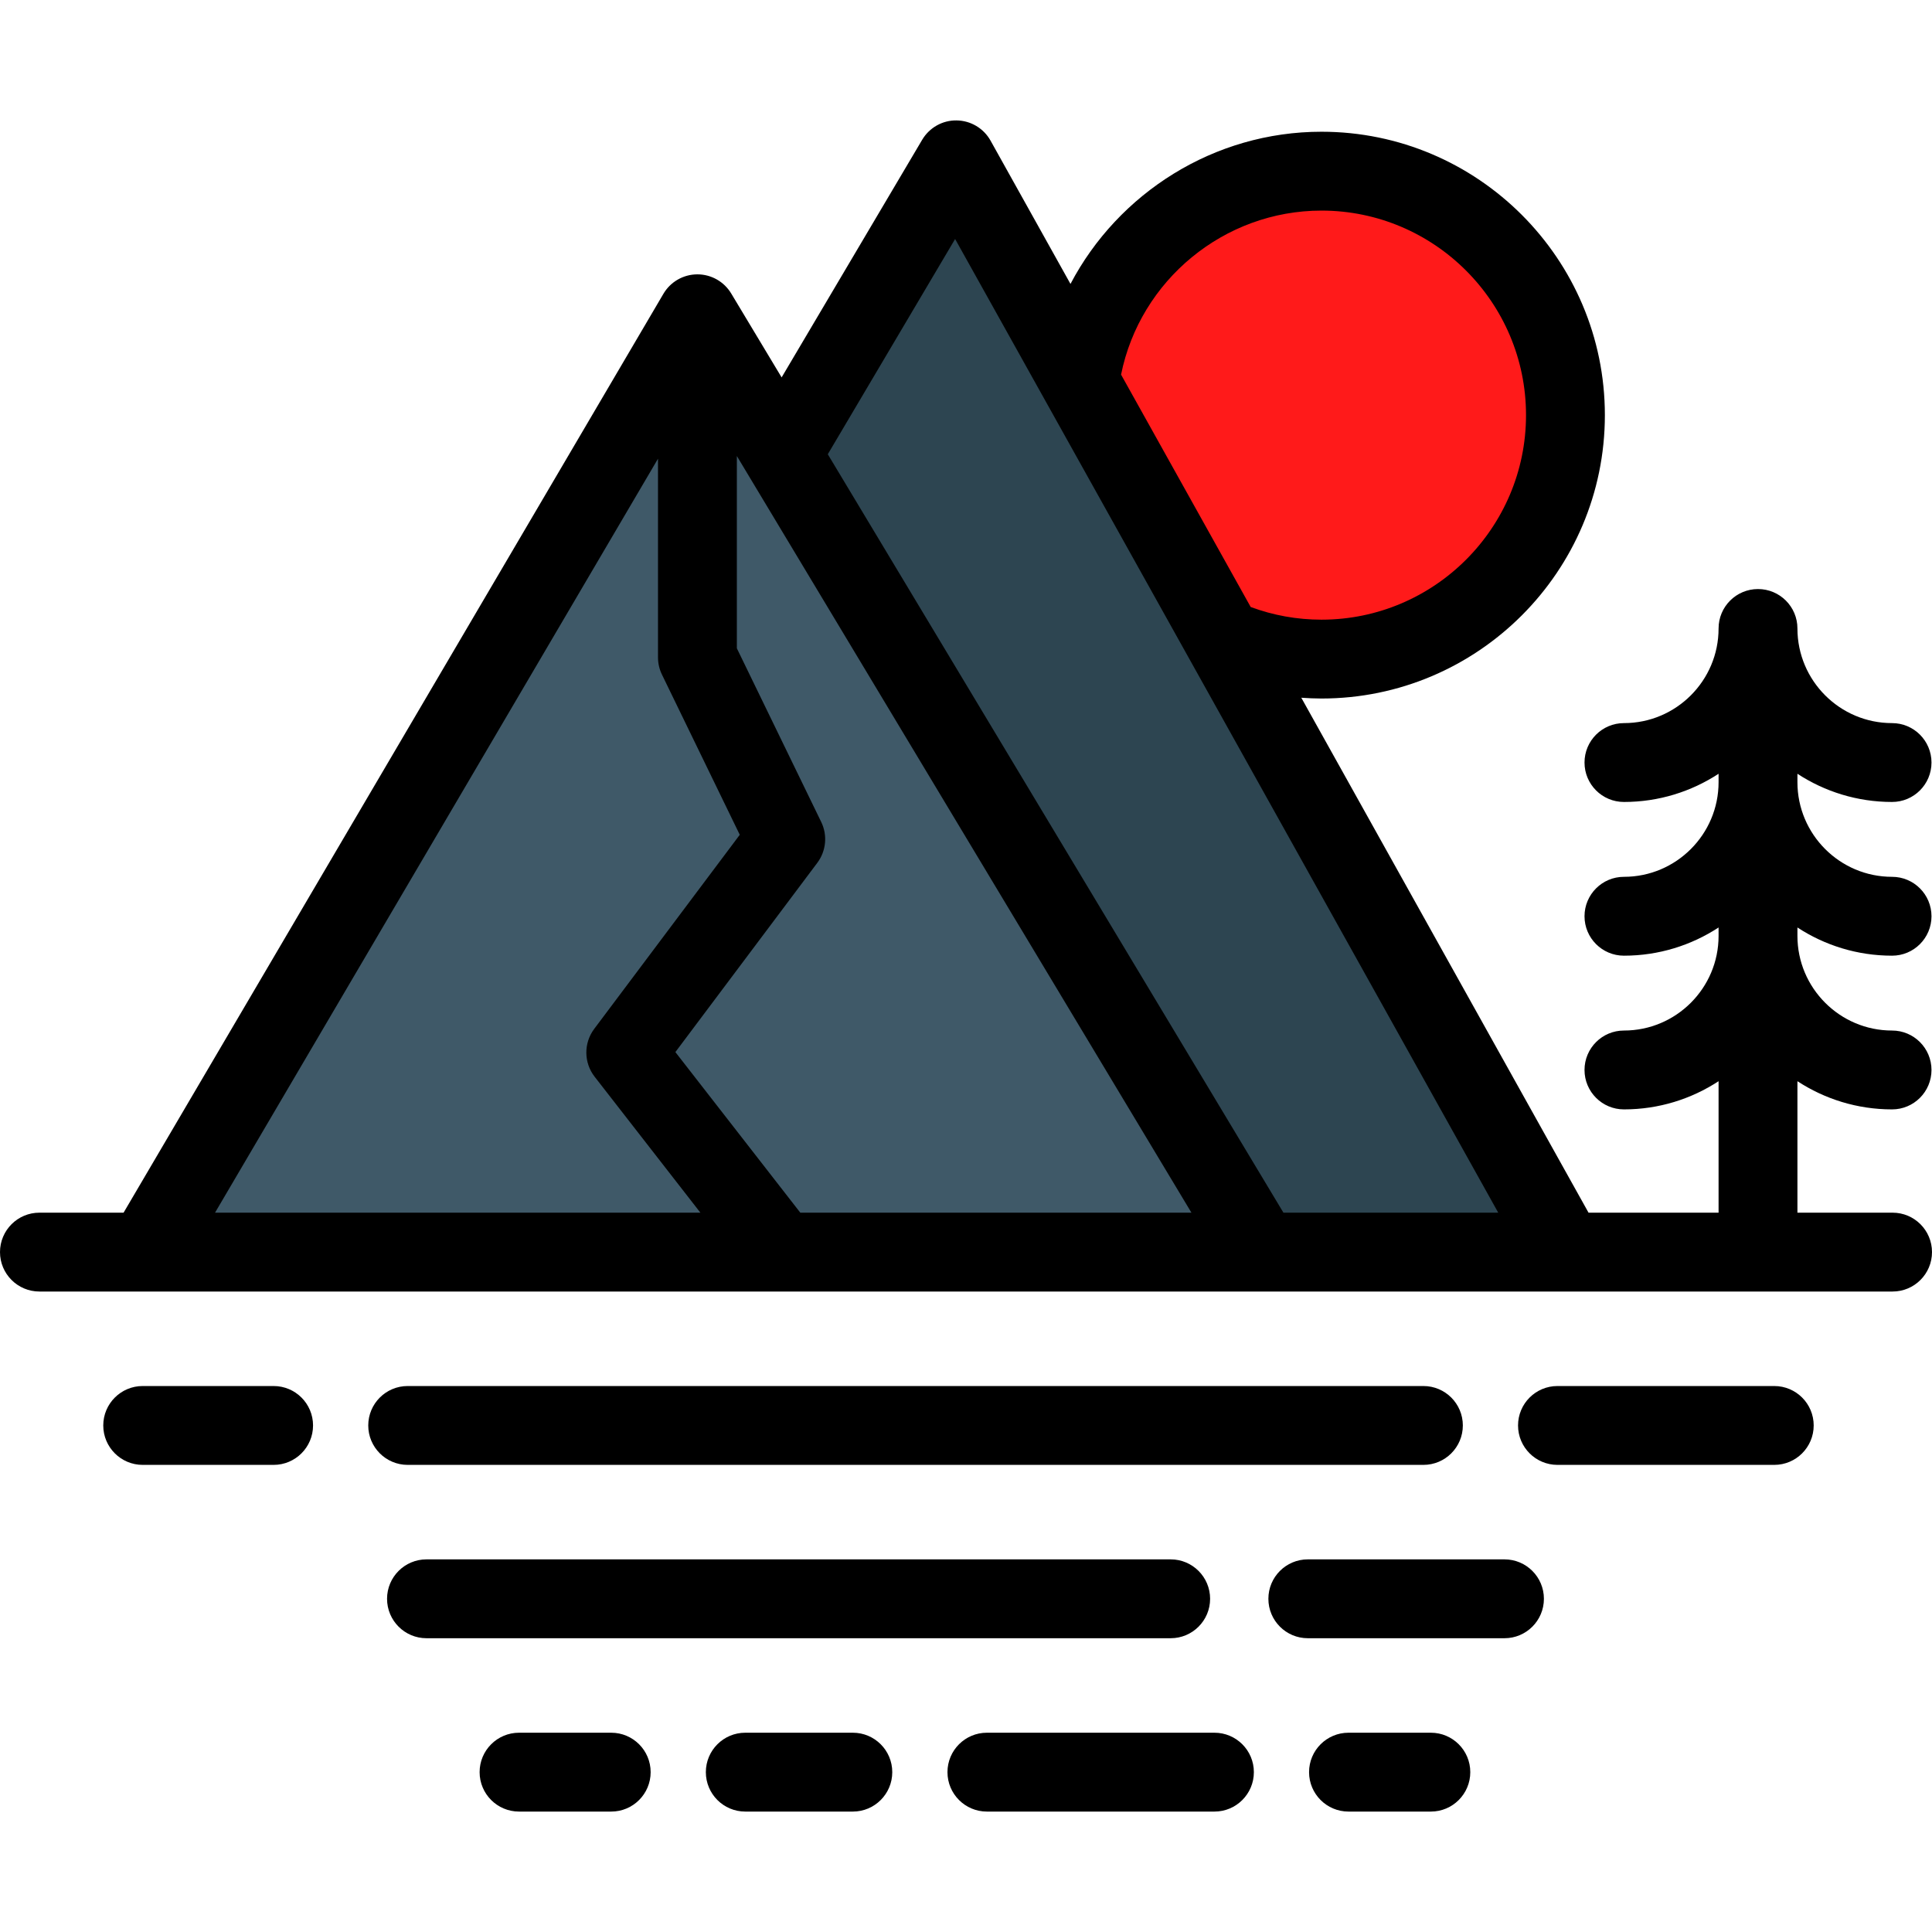 <?xml version="1.0" encoding="iso-8859-1"?>
<!-- Generator: Adobe Illustrator 19.0.0, SVG Export Plug-In . SVG Version: 6.00 Build 0)  -->
<svg version="1.1" id="Layer_1" xmlns="http://www.w3.org/2000/svg" xmlns:xlink="http://www.w3.org/1999/xlink" x="0px" y="0px"
	 viewBox="0 0 512 512" style="enable-background:new 0 0 512 512;" xml:space="preserve">
<path style="fill:#FF1A1A;" d="M324.115,169.17c7.983,3.527,16.804,5.499,26.092,5.499c35.706,0,64.653-28.946,64.653-64.654
	c0-35.706-28.947-64.653-64.653-64.653c-32.699,0-59.711,24.278-64.033,55.788L324.115,169.17z"/>
<polygon style="fill:#3F5968;" points="334.229,331.852 184.819,83.157 38.71,331.852 "/>
<polyline style="fill:#2D4551;" points="207.207,120.422 253.38,42.363 414.859,331.852 334.229,331.852 "/>
<path d="M398.703,413.249h-52.12c-5.77,0-10.449,4.678-10.449,10.449c0,5.77,4.679,10.449,10.449,10.449h52.12
	c5.771,0,10.449-4.679,10.449-10.449C409.152,417.928,404.474,413.249,398.703,413.249z"/>
<path d="M320.691,423.698c0-5.771-4.679-10.449-10.449-10.449H113.022c-5.77,0-10.449,4.678-10.449,10.449
	c0,5.77,4.679,10.449,10.449,10.449h197.219C316.013,434.147,320.691,429.469,320.691,423.698z"/>
<path d="M379.192,459.189h-21.827c-5.77,0-10.449,4.678-10.449,10.449c0,5.771,4.679,10.449,10.449,10.449h21.827
	c5.77,0,10.449-4.678,10.449-10.449C389.641,463.867,384.963,459.189,379.192,459.189z"/>
<path d="M226.011,459.189h-28.505c-5.77,0-10.449,4.678-10.449,10.449c0,5.771,4.679,10.449,10.449,10.449h28.505
	c5.77,0,10.449-4.678,10.449-10.449C236.46,463.867,231.781,459.189,226.011,459.189z"/>
<path d="M161.98,459.189h-24.429c-5.77,0-10.449,4.678-10.449,10.449c0,5.771,4.679,10.449,10.449,10.449h24.429
	c5.771,0,10.449-4.678,10.449-10.449C172.429,463.867,167.75,459.189,161.98,459.189z"/>
<path d="M321.84,459.189h-60.302c-5.771,0-10.449,4.678-10.449,10.449c0,5.771,4.678,10.449,10.449,10.449h60.302
	c5.77,0,10.449-4.678,10.449-10.449C332.289,463.867,327.61,459.189,321.84,459.189z"/>
<path d="M501.551,321.371h-25.213V286.53c7.218,4.718,15.829,7.471,25.078,7.471c5.771,0,10.449-4.678,10.449-10.449
	c0-5.771-4.678-10.449-10.449-10.449c-13.827,0-25.078-11.249-25.078-25.078v-2.231c7.218,4.718,15.829,7.471,25.078,7.471
	c5.771,0,10.449-4.678,10.449-10.449s-4.678-10.449-10.449-10.449c-13.827,0-25.078-11.249-25.078-25.078v-2.231
	c7.218,4.718,15.829,7.471,25.078,7.471c5.771,0,10.449-4.678,10.449-10.449s-4.678-10.449-10.449-10.449
	c-13.827,0-25.078-11.249-25.078-25.078c0-5.771-4.678-10.449-10.449-10.449c-5.77,0-10.449,4.678-10.449,10.449
	c0,13.828-11.25,25.078-25.078,25.078c-5.77,0-10.449,4.678-10.449,10.449s4.679,10.449,10.449,10.449
	c9.248,0,17.859-2.754,25.078-7.471v2.231c0,13.828-11.25,25.078-25.078,25.078c-5.77,0-10.449,4.678-10.449,10.449
	s4.679,10.449,10.449,10.449c9.248,0,17.859-2.754,25.078-7.471v2.231c0,13.828-11.25,25.078-25.078,25.078
	c-5.77,0-10.449,4.678-10.449,10.449c0,5.771,4.679,10.449,10.449,10.449c9.248,0,17.859-2.754,25.078-7.471v34.841h-34.462
	l-76.12-136.464c1.773,0.124,3.554,0.21,5.348,0.21c41.411,0,75.102-33.692,75.102-75.103s-33.691-75.102-75.102-75.102
	c-28.488,0-53.84,16.231-66.517,40.334l-21.182-37.974c-1.822-3.267-5.252-5.31-8.992-5.358c-3.729-0.066-7.22,1.908-9.126,5.127
	l-37.25,62.974l-13.362-22.239c-1.89-3.146-5.29-5.069-8.957-5.069c-0.018,0-0.033,0-0.051,0c-3.686,0.019-7.091,1.978-8.958,5.157
	L32.749,321.371h-22.3C4.678,321.371,0,326.049,0,331.82c0,5.771,4.678,10.449,10.449,10.449h491.102
	c5.77,0,10.449-4.678,10.449-10.449C512,326.048,507.321,321.371,501.551,321.371z M350.206,55.81
	c29.887,0,54.204,24.316,54.204,54.204s-24.317,54.205-54.204,54.205c-6.467,0-12.759-1.136-18.761-3.359l-34.351-61.582
	C302.124,74.278,324.382,55.81,350.206,55.81z M253.115,63.337l143.933,258.034h-56.925l-120.75-200.99L253.115,63.337z
	 M212.089,321.371l-33.105-42.558l37.606-50.151c2.349-3.131,2.75-7.312,1.04-10.833l-22.356-46.021V120.85l120.468,200.52H212.089
	V321.371z M174.377,121.56v52.651c0,1.582,0.359,3.143,1.05,4.565l20.62,42.45l-38.57,51.435c-2.827,3.77-2.782,8.965,0.112,12.686
	l28.024,36.025H56.986L174.377,121.56z"/>
<path d="M72.512,367.311H37.814c-5.77,0-10.449,4.679-10.449,10.449s4.678,10.449,10.449,10.449h34.698
	c5.77,0,10.449-4.679,10.449-10.449C82.961,371.989,78.283,367.311,72.512,367.311z"/>
<path d="M470.198,367.311h-57.453c-5.77,0-10.449,4.679-10.449,10.449s4.679,10.449,10.449,10.449h57.453
	c5.77,0,10.449-4.679,10.449-10.449C480.647,371.989,475.969,367.311,470.198,367.311z"/>
<path d="M377.219,388.209c5.77,0,10.449-4.679,10.449-10.449s-4.679-10.449-10.449-10.449h-269.18
	c-5.77,0-10.449,4.679-10.449,10.449s4.679,10.449,10.449,10.449H377.219z"/>
<g>
</g>
<g>
</g>
<g>
</g>
<g>
</g>
<g>
</g>
<g>
</g>
<g>
</g>
<g>
</g>
<g>
</g>
<g>
</g>
<g>
</g>
<g>
</g>
<g>
</g>
<g>
</g>
<g>
</g>
</svg>
